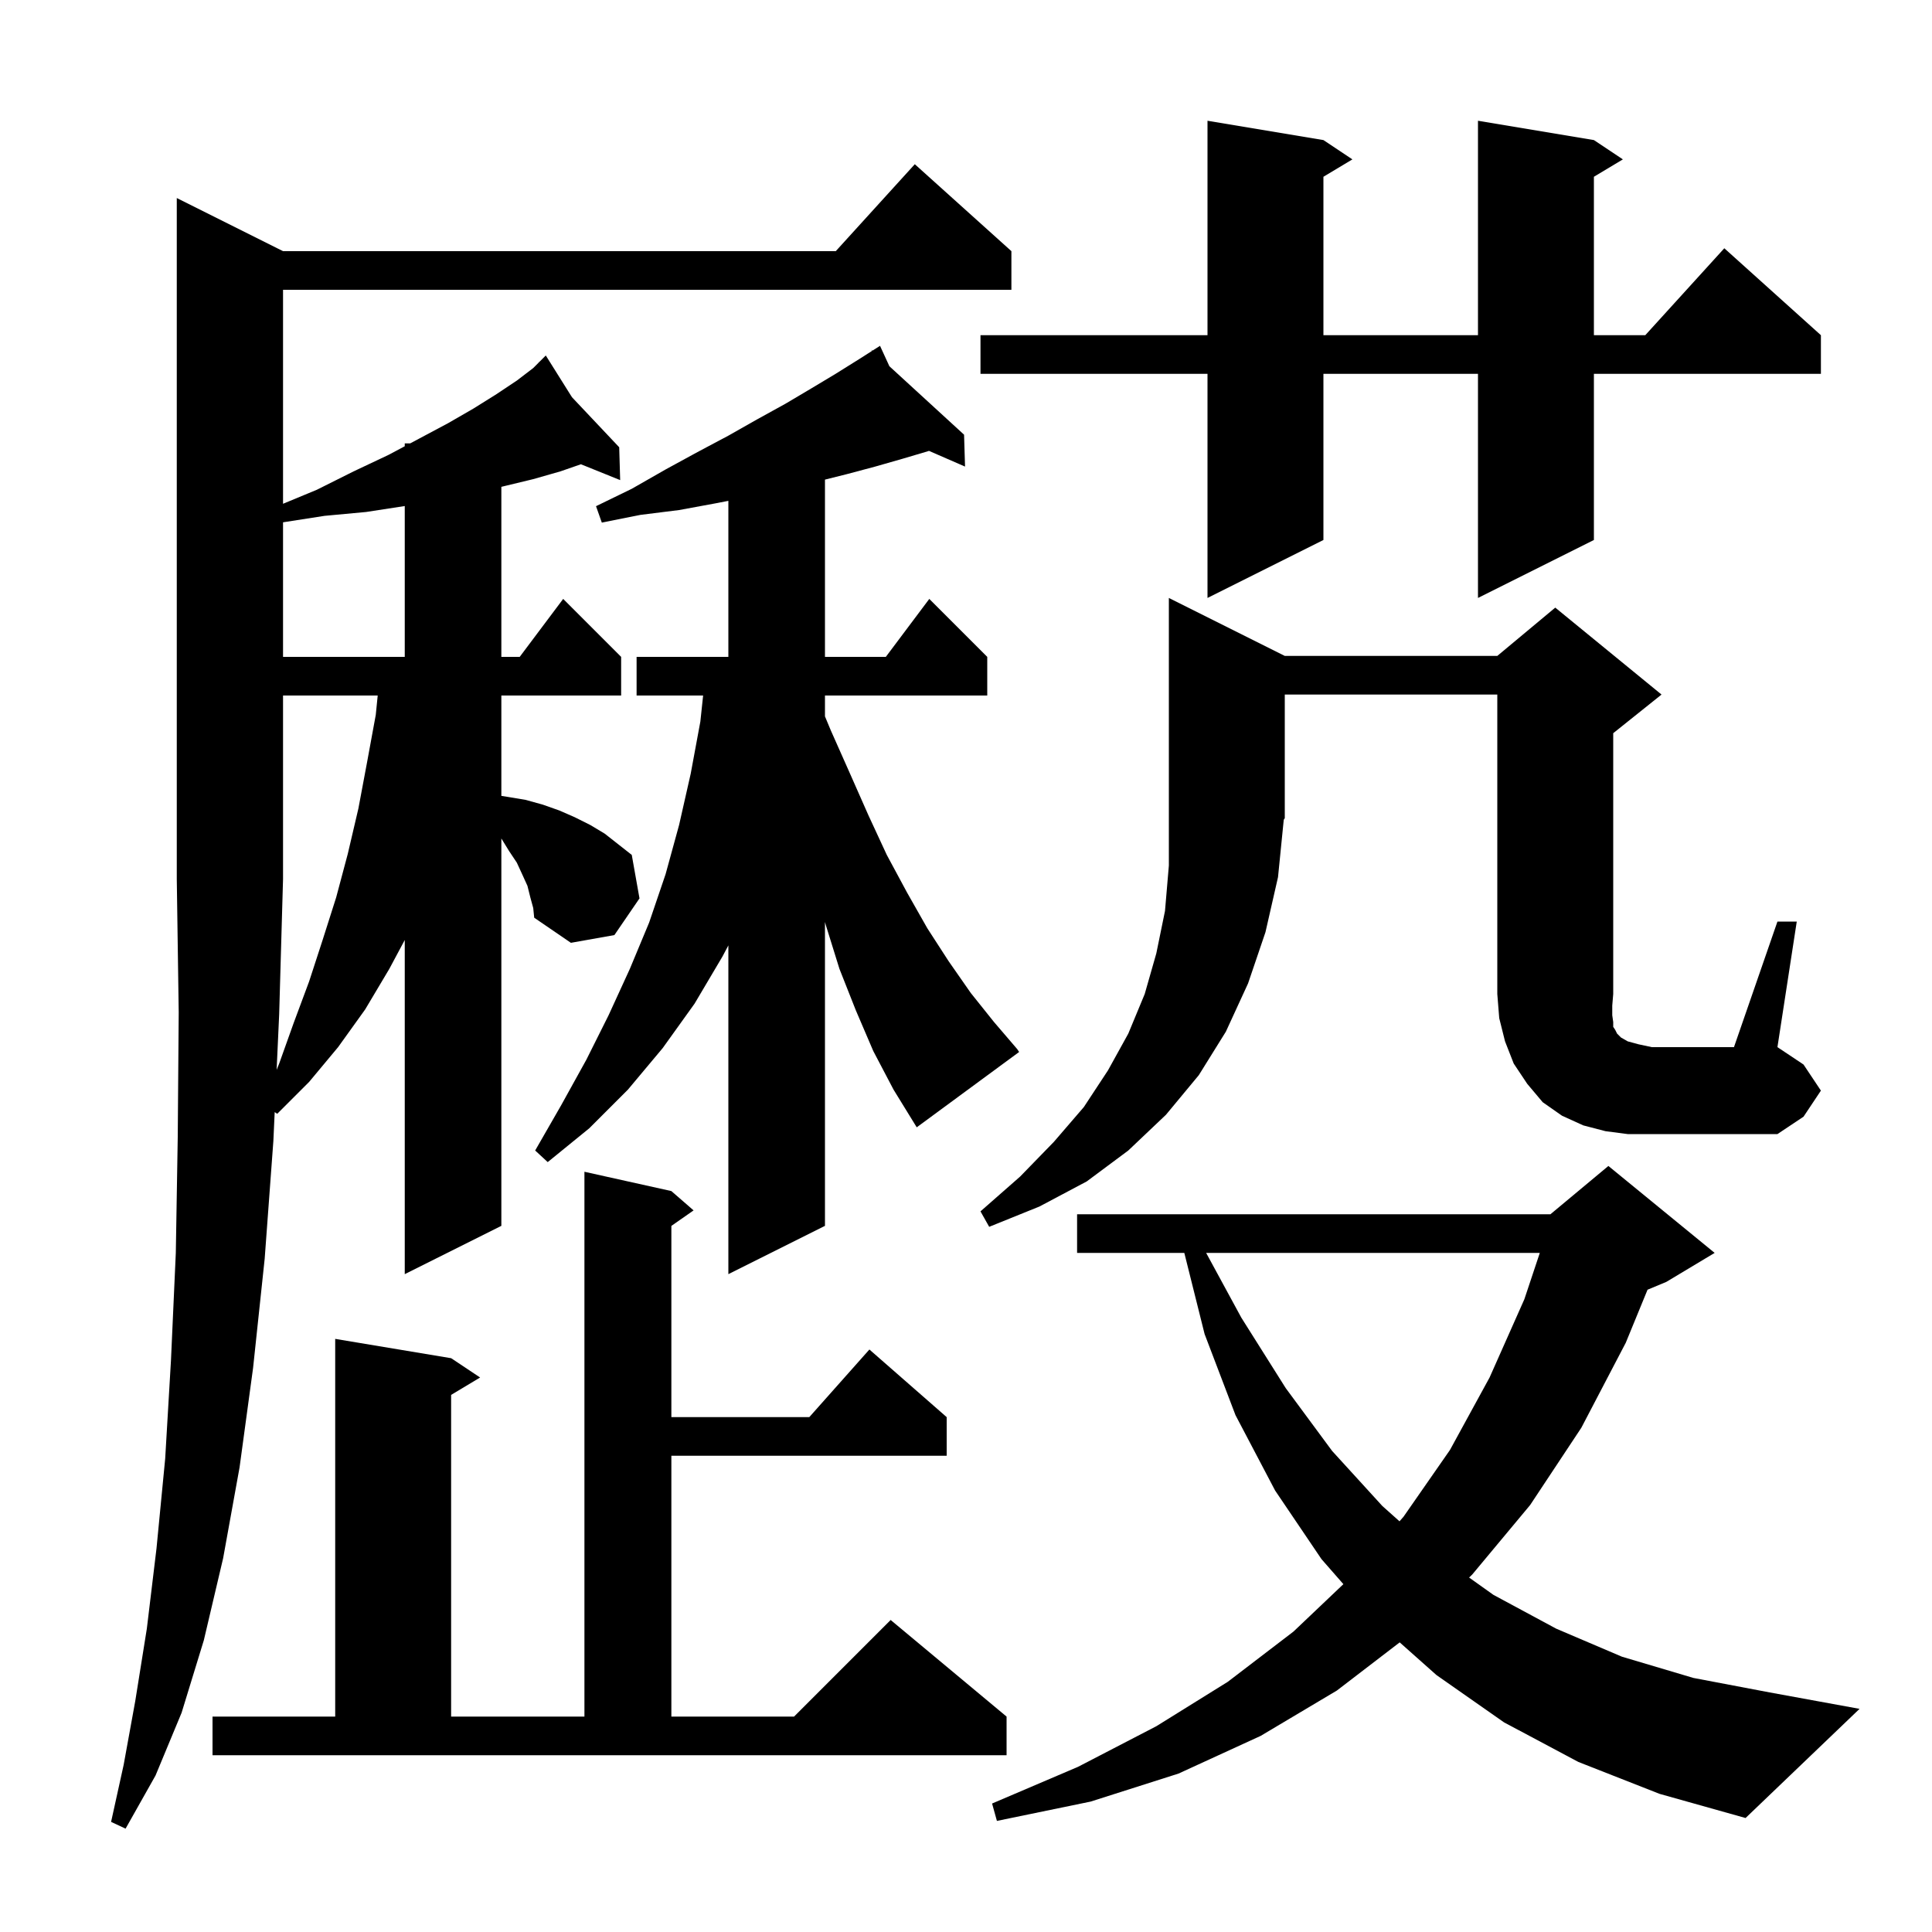 <svg xmlns="http://www.w3.org/2000/svg" xmlns:xlink="http://www.w3.org/1999/xlink" version="1.1" baseProfile="full" viewBox="0 0 200 200" width="200" height="200"><g fill="currentColor"><path d="M 28.637 110.751 L 28.9 110.1 L 30.4 105.9 L 32.0 101.6 L 33.4 97.3 L 34.8 92.9 L 36.0 88.4 L 37.1 83.7 L 38.0 78.9 L 38.9 74.0 L 39.1 72.0 L 29.3 72.0 L 29.3 91.0 L 28.9 105.0 Z M 163.4 182.4 L 155.7 178.3 L 148.7 173.4 L 144.895 170.018 L 138.4 175.0 L 130.5 179.7 L 122.0 183.6 L 112.9 186.5 L 103.2 188.5 L 102.7 186.7 L 111.6 182.9 L 119.7 178.7 L 127.1 174.1 L 133.9 168.9 L 139.067 163.991 L 136.8 161.4 L 132.0 154.3 L 127.9 146.5 L 124.7 138.1 L 122.6 129.7 L 111.5 129.7 L 111.5 125.7 L 160.5 125.7 L 166.5 120.7 L 177.5 129.7 L 172.5 132.7 L 170.553 133.511 L 168.3 139.0 L 163.7 147.8 L 158.4 155.8 L 152.4 163.0 L 152.08 163.306 L 154.6 165.1 L 161.1 168.6 L 167.9 171.5 L 175.3 173.7 L 183.2 175.2 L 192.5 176.9 L 180.7 188.2 L 171.8 185.7 Z M 22.0 177.7 L 34.7 177.7 L 34.7 138.6 L 46.7 140.6 L 49.7 142.6 L 46.7 144.4 L 46.7 177.7 L 60.5 177.7 L 60.5 121.3 L 69.5 123.3 L 71.8 125.3 L 69.5 126.905 L 69.5 146.7 L 83.778 146.7 L 90.0 139.7 L 98.0 146.7 L 98.0 150.7 L 69.5 150.7 L 69.5 177.7 L 82.2 177.7 L 92.2 167.7 L 104.2 177.7 L 104.2 181.7 L 22.0 181.7 Z M 124.86 129.7 L 128.5 136.4 L 133.1 143.7 L 137.9 150.2 L 143.1 155.9 L 144.877 157.486 L 145.3 157.0 L 150.1 150.1 L 154.2 142.6 L 157.8 134.5 L 159.4 129.7 Z M 184.0 95.4 L 186.0 95.4 L 184.0 108.4 L 186.7 110.2 L 188.5 112.9 L 186.7 115.6 L 184.0 117.4 L 168.5 117.4 L 166.2 117.1 L 163.9 116.5 L 161.7 115.5 L 159.7 114.1 L 158.1 112.2 L 156.7 110.1 L 155.8 107.8 L 155.2 105.4 L 155.0 102.9 L 155.0 71.9 L 133.0 71.9 L 133.0 84.7 L 132.894 84.859 L 132.3 90.8 L 131.0 96.5 L 129.2 101.8 L 126.9 106.8 L 124.1 111.3 L 120.7 115.4 L 116.8 119.1 L 112.5 122.3 L 107.6 124.9 L 102.4 127.0 L 101.5 125.4 L 105.6 121.8 L 109.1 118.2 L 112.2 114.6 L 114.7 110.8 L 116.8 107.0 L 118.5 102.9 L 119.7 98.7 L 120.6 94.3 L 121.0 89.6 L 121.0 61.9 L 133.0 67.9 L 155.0 67.9 L 161.0 62.9 L 172.0 71.9 L 167.0 75.9 L 167.0 102.9 L 166.9 104.1 L 166.9 105.1 L 167.0 105.8 L 167.0 106.3 L 167.2 106.6 L 167.4 107.0 L 167.8 107.4 L 168.5 107.8 L 169.6 108.1 L 171.0 108.4 L 179.5 108.4 Z M 90.4 108.8 L 88.6 104.6 L 86.9 100.3 L 85.5 95.8 L 85.4 95.446 L 85.4 126.9 L 75.4 131.9 L 75.4 97.867 L 74.8 99.0 L 71.9 103.9 L 68.6 108.5 L 65.0 112.8 L 61.0 116.8 L 56.7 120.3 L 55.4 119.1 L 58.1 114.4 L 60.7 109.7 L 63.0 105.1 L 65.2 100.3 L 67.2 95.5 L 68.9 90.5 L 70.3 85.4 L 71.5 80.1 L 72.5 74.7 L 72.787 72.0 L 65.9 72.0 L 65.9 68.0 L 75.4 68.0 L 75.4 51.847 L 74.1 52.1 L 70.3 52.8 L 66.3 53.3 L 62.3 54.1 L 61.7 52.4 L 65.4 50.6 L 68.9 48.6 L 72.2 46.8 L 75.4 45.1 L 78.4 43.4 L 81.3 41.8 L 84.0 40.2 L 86.5 38.7 L 88.9 37.2 L 90.271 36.327 L 90.2 36.2 L 90.311 36.302 L 91.1 35.8 L 92.07 37.914 L 99.8 45.0 L 99.9 48.3 L 96.161 46.672 L 96.1 46.7 L 93.4 47.5 L 90.6 48.3 L 87.6 49.1 L 85.4 49.65 L 85.4 68.0 L 91.7 68.0 L 96.2 62.0 L 102.2 68.0 L 102.2 72.0 L 85.4 72.0 L 85.4 74.16 L 86.0 75.6 L 88.0 80.1 L 89.9 84.4 L 91.8 88.5 L 93.9 92.4 L 96.0 96.1 L 98.2 99.5 L 100.5 102.8 L 102.9 105.8 L 105.3 108.6 L 105.5 108.9 L 94.9 116.7 L 92.5 112.8 Z M 41.8 52.4 L 37.9 53.0 L 33.6 53.4 L 29.3 54.069 L 29.3 68.0 L 41.9 68.0 L 41.9 52.384 Z M 165.0 14.5 L 168.0 16.5 L 165.0 18.3 L 165.0 34.7 L 170.318 34.7 L 178.5 25.7 L 188.5 34.7 L 188.5 38.7 L 165.0 38.7 L 165.0 55.9 L 153.0 61.9 L 153.0 38.7 L 137.0 38.7 L 137.0 55.9 L 125.0 61.9 L 125.0 38.7 L 101.5 38.7 L 101.5 34.7 L 125.0 34.7 L 125.0 12.5 L 137.0 14.5 L 140.0 16.5 L 137.0 18.3 L 137.0 34.7 L 153.0 34.7 L 153.0 12.5 Z M 54.9 92.9 L 54.6 91.7 L 54.1 90.6 L 53.5 89.3 L 52.7 88.1 L 51.9 86.8 L 51.9 126.9 L 41.9 131.9 L 41.9 97.309 L 40.3 100.3 L 37.8 104.5 L 35.0 108.4 L 32.0 112.0 L 28.7 115.3 L 28.436 115.124 L 28.3 118.1 L 27.4 130.3 L 26.2 141.6 L 24.8 151.9 L 23.1 161.3 L 21.1 169.8 L 18.8 177.3 L 16.1 183.8 L 13.0 189.3 L 11.5 188.6 L 12.8 182.7 L 14.0 176.1 L 15.2 168.6 L 16.2 160.3 L 17.1 151.0 L 17.7 140.8 L 18.2 129.7 L 18.4 117.7 L 18.5 104.8 L 18.3 91.0 L 18.3 20.5 L 29.3 26.0 L 86.518 26.0 L 94.7 17.0 L 104.7 26.0 L 104.7 30.0 L 29.3 30.0 L 29.3 52.151 L 32.8 50.7 L 36.6 48.8 L 40.2 47.1 L 41.9 46.197 L 41.9 45.9 L 42.459 45.9 L 43.4 45.4 L 46.4 43.8 L 49.0 42.3 L 51.4 40.8 L 53.5 39.4 L 55.2 38.1 L 55.786 37.514 L 55.7 37.4 L 55.797 37.503 L 56.5 36.8 L 59.21 41.119 L 64.1 46.3 L 64.2 49.7 L 60.137 48.06 L 58.0 48.8 L 55.2 49.6 L 52.3 50.3 L 51.9 50.397 L 51.9 68.0 L 53.8 68.0 L 58.3 62.0 L 64.3 68.0 L 64.3 72.0 L 51.9 72.0 L 51.9 82.389 L 52.6 82.5 L 54.4 82.8 L 56.2 83.3 L 57.9 83.9 L 59.5 84.6 L 61.1 85.4 L 62.6 86.3 L 65.4 88.5 L 66.2 93.0 L 63.6 96.8 L 59.1 97.6 L 55.3 95.0 L 55.2 94.0 Z "/></g></svg>